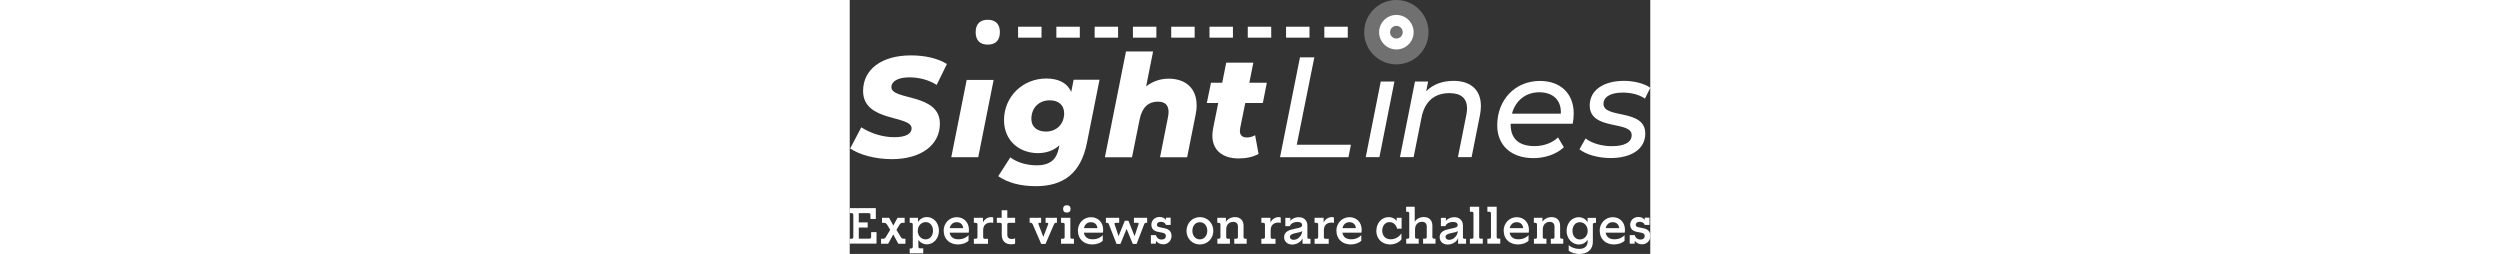 <?xml version="1.0" encoding="UTF-8"?>
<svg id="Layer_2" data-name="Layer 2" xmlns="http://www.w3.org/2000/svg" viewBox="0 0 102.47 32.5" width="320">
  <rect x="0" y="0" width="102.47" height="32.5" fill="#333333" stroke="none"/>
  <defs>
    <style>
      .cls-1 {
        opacity: .3;
      }

      .cls-2 {
        fill: #fff;
      }
    </style>
  </defs>
  <g id="Layer_1-2" data-name="Layer 1">
    <g>
      <g>
        <path class="cls-2" d="M0,30.56h.25c.13,0,.21-.08.21-.21v-2.86c0-.13-.08-.21-.21-.21h-.25v-.64h3.34v1.39h-.69v-.54c0-.13-.08-.21-.21-.21h-1.28v1.19h1.14v.65h-1.14v1.43h1.37c.13,0,.21-.08.21-.21v-.63h.69v1.47H0v-.64Z"/>
        <path class="cls-2" d="M4.03,30.56h.19c.19,0,.31-.05.39-.2l.57-.94-.4-.67c-.1-.16-.22-.23-.41-.23h-.24v-.64h.91l.54.99.54-.99h.91v.64h-.24c-.19,0-.31.07-.41.23l-.4.67.57.94c.09.15.21.2.4.2h.18v.64h-.91l-.65-1.19-.65,1.19h-.91v-.64Z"/>
        <path class="cls-2" d="M7.68,31.8h.19c.12,0,.2-.08.2-.21v-2.86c0-.13-.08-.21-.2-.21h-.19v-.64h1.06v.54c.27-.45.74-.64,1.12-.64.89,0,1.56.77,1.56,1.75s-.68,1.75-1.57,1.75c-.35,0-.8-.18-1.06-.58v.88c0,.13.08.21.2.21h.42v.64h-1.73v-.64ZM10.66,29.54c0-.64-.38-1.11-.93-1.11-.59,0-1.02.49-1.02,1.12s.43,1.09,1.02,1.09c.54,0,.93-.47.93-1.1Z"/>
        <path class="cls-2" d="M12.02,29.55c0-.99.73-1.75,1.68-1.75.84,0,1.56.59,1.56,1.62,0,.15-.02.28-.04.36h-2.43c.09.54.47.85,1.12.85.57,0,1.03-.22,1.28-.52h.02v.7c-.26.29-.82.48-1.35.48-1.09,0-1.83-.71-1.83-1.74ZM14.52,29.2c-.04-.47-.35-.76-.84-.76-.44,0-.78.28-.88.76h1.72Z"/>
        <path class="cls-2" d="M15.89,30.56h.25c.13,0,.21-.08.21-.21v-1.62c0-.13-.07-.21-.21-.21h-.25v-.64h1.16v.61c.19-.43.61-.7,1.05-.7.09,0,.2.02.27.05v.69c-.07-.02-.18-.04-.32-.04-.56,0-.97.32-.97.96v.91c0,.13.08.21.21.21h.41v.64h-1.81v-.64Z"/>
        <path class="cls-2" d="M19.46,30.06v-1.33c0-.13-.08-.21-.21-.21h-.42v-.64h.62v-.97h.72v.97h1v.64h-.79c-.13,0-.21.08-.21.21v1.33c0,.33.2.53.56.53.13,0,.35-.03.44-.08v.67c-.11.06-.33.09-.52.09-.74,0-1.19-.45-1.19-1.2Z"/>
        <path class="cls-2" d="M23.39,28.66c-.04-.09-.11-.14-.21-.14h-.15v-.64h1.47v.64h-.22c-.11,0-.16.07-.12.18l.62,1.63.62-1.63c.04-.1-.01-.18-.12-.18h-.21v-.64h1.45v.64h-.14c-.1,0-.17.05-.21.14l-1.11,2.56h-.55l-1.11-2.56Z"/>
        <path class="cls-2" d="M27.05,30.56h.25c.13,0,.21-.08.21-.21v-1.62c0-.13-.08-.21-.21-.21h-.25v-.64h1.19v2.47c0,.13.07.21.21.21h.25v.64h-1.65v-.64ZM27.31,26.74c0-.3.18-.47.48-.47s.48.16.48.47-.17.47-.48.47-.48-.17-.48-.47Z"/>
        <path class="cls-2" d="M29.2,29.55c0-.99.73-1.75,1.68-1.75.84,0,1.56.59,1.56,1.62,0,.15-.02.28-.04.36h-2.43c.09.54.47.85,1.12.85.57,0,1.03-.22,1.28-.52h.02v.7c-.26.29-.82.48-1.35.48-1.09,0-1.83-.71-1.83-1.74ZM31.7,29.2c-.04-.47-.35-.76-.84-.76-.44,0-.78.28-.88.76h1.72Z"/>
        <path class="cls-2" d="M33.16,28.68c-.04-.11-.12-.16-.24-.16h-.13v-.64h1.7v.64h-.47c-.11,0-.15.07-.12.18l.51,1.53.8-1.98h.46l.79,1.98.51-1.53c.04-.1-.01-.18-.12-.18h-.47v-.64h1.69v.64h-.13c-.13,0-.2.05-.24.16l-.98,2.54h-.49l-.79-1.92-.79,1.92h-.5l-.99-2.54Z"/>
        <path class="cls-2" d="M39.2,30.86l-.02.33h-.63v-1.09h.65c.02.12.07.24.18.35.12.13.31.21.55.21.19,0,.33-.06.42-.15.08-.08.12-.19.12-.3s-.03-.2-.1-.27c-.07-.07-.18-.12-.33-.15l-.56-.11c-.28-.05-.5-.16-.64-.3-.15-.16-.23-.36-.23-.61,0-.27.1-.51.28-.7.19-.18.45-.3.77-.3s.62.12.8.37l.02-.28h.6v.93h-.62c-.02-.13-.12-.24-.25-.31-.1-.05-.24-.09-.37-.09-.18,0-.32.05-.42.14-.07.05-.1.14-.1.23s.02.15.08.21c.05.05.14.09.27.12l.56.11c.32.06.56.17.71.32.18.18.25.41.25.68,0,.31-.12.58-.31.77-.19.19-.45.3-.74.3-.4,0-.71-.15-.93-.43Z"/>
        <path class="cls-2" d="M43.11,29.54c0-.97.74-1.75,1.71-1.75s1.72.77,1.72,1.75-.73,1.75-1.72,1.75-1.71-.76-1.71-1.75ZM45.77,29.54c0-.63-.39-1.1-.96-1.1s-.95.47-.95,1.1.39,1.1.95,1.1.96-.47.96-1.1Z"/>
        <path class="cls-2" d="M47.05,30.56h.19c.13,0,.21-.08.21-.21v-1.62c0-.13-.08-.21-.21-.21h-.19v-.64h1.1v.52c.19-.35.65-.61,1.16-.61.68,0,1.1.42,1.1,1.1v1.46c0,.13.08.21.21.21h.19v.64h-1.59v-.64h.26c.13,0,.21-.08.21-.21v-1.35c0-.38-.22-.6-.6-.6-.48,0-.9.33-.9.96v.99c0,.13.07.21.21.21h.26v.64h-1.6v-.64Z"/>
        <path class="cls-2" d="M52.69,30.56h.25c.13,0,.21-.08.21-.21v-1.62c0-.13-.07-.21-.21-.21h-.25v-.64h1.16v.61c.19-.43.61-.7,1.05-.7.09,0,.2.02.27.05v.69c-.07-.02-.18-.04-.32-.04-.56,0-.97.32-.97.96v.91c0,.13.08.21.21.21h.41v.64h-1.81v-.64Z"/>
        <path class="cls-2" d="M58.98,30.56v.64h-1.02v-.71c-.05.11-.12.24-.21.34-.24.26-.64.47-1.12.47-.61,0-1.02-.39-1.03-.93,0-.7.59-.93,1.33-1.08.39-.08.74-.13.9-.28.06-.06.08-.12.08-.2,0-.22-.17-.4-.6-.4-.5,0-.91.25-.96.53h0s-.59.01-.59.01v-1.06h.64v.38c.25-.32.67-.47,1.07-.47.66,0,1.11.41,1.11,1.07v1.49c0,.13.07.21.21.21h.19ZM57.92,29.57c-.15.12-.42.18-.69.23-.45.1-.89.19-.89.53,0,.22.2.37.47.37s.56-.13.76-.35c.18-.18.32-.42.35-.79Z"/>
        <path class="cls-2" d="M59.5,30.56h.25c.13,0,.21-.08.21-.21v-1.62c0-.13-.07-.21-.21-.21h-.25v-.64h1.16v.61c.19-.43.61-.7,1.05-.7.09,0,.2.02.27.05v.69c-.07-.02-.18-.04-.32-.04-.56,0-.97.32-.97.96v.91c0,.13.08.21.21.21h.41v.64h-1.81v-.64Z"/>
        <path class="cls-2" d="M62.29,29.55c0-.99.73-1.75,1.68-1.75.84,0,1.56.59,1.56,1.62,0,.15-.02.28-.04.36h-2.43c.09.54.47.85,1.12.85.57,0,1.03-.22,1.28-.52h.02v.7c-.26.29-.82.48-1.35.48-1.09,0-1.83-.71-1.83-1.74ZM64.79,29.2c-.04-.47-.35-.76-.84-.76-.44,0-.78.28-.88.76h1.72Z"/>
        <path class="cls-2" d="M67.41,29.54c0-1,.7-1.75,1.57-1.75.44,0,.8.18,1.03.5v-.41h.63v1.39h-.58c-.1-.45-.44-.84-.98-.84s-.92.48-.92,1.1.4,1.1,1.06,1.1,1.11-.34,1.38-.74h.02v.75c-.27.37-.86.65-1.43.65-1.08,0-1.79-.74-1.79-1.75Z"/>
        <path class="cls-2" d="M71.22,30.56h.19c.13,0,.21-.08.21-.21v-3.04c0-.13-.08-.21-.21-.21h-.19v-.64h1.1v1.93c.19-.35.65-.61,1.16-.61.68,0,1.1.42,1.1,1.1v1.46c0,.13.08.21.21.21h.19v.64h-1.59v-.64h.26c.13,0,.21-.08.21-.21v-1.35c0-.38-.22-.6-.6-.6-.48,0-.9.33-.9.96v.99c0,.13.07.21.21.21h.26v.64h-1.6v-.64Z"/>
        <path class="cls-2" d="M78.89,30.56v.64h-1.02v-.71c-.05.11-.12.24-.21.34-.24.26-.64.47-1.12.47-.61,0-1.02-.39-1.03-.93,0-.7.59-.93,1.33-1.08.39-.08.74-.13.9-.28.06-.06.08-.12.08-.2,0-.22-.17-.4-.6-.4-.5,0-.91.25-.96.53h0s-.59.01-.59.01v-1.06h.64v.38c.25-.32.67-.47,1.07-.47.66,0,1.11.41,1.11,1.07v1.49c0,.13.07.21.21.21h.19ZM77.84,29.57c-.15.12-.42.18-.69.23-.45.1-.89.19-.89.53,0,.22.2.37.47.37s.56-.13.76-.35c.18-.18.32-.42.35-.79Z"/>
        <path class="cls-2" d="M79.38,30.56h.25c.13,0,.21-.08.21-.21v-3.04c0-.13-.08-.21-.21-.21h-.25v-.64h1.19v3.88c0,.13.07.21.21.21h.25v.64h-1.65v-.64Z"/>
        <path class="cls-2" d="M81.62,30.56h.25c.13,0,.21-.08.21-.21v-3.04c0-.13-.08-.21-.21-.21h-.25v-.64h1.19v3.88c0,.13.07.21.21.21h.25v.64h-1.65v-.64Z"/>
        <path class="cls-2" d="M83.7,29.55c0-.99.73-1.75,1.68-1.75.84,0,1.56.59,1.56,1.62,0,.15-.02.28-.04.36h-2.43c.09.54.47.85,1.12.85.57,0,1.03-.22,1.28-.52h.02v.7c-.26.29-.82.48-1.35.48-1.09,0-1.83-.71-1.83-1.74ZM86.2,29.2c-.04-.47-.35-.76-.84-.76-.44,0-.78.28-.88.76h1.72Z"/>
        <path class="cls-2" d="M87.57,30.56h.19c.13,0,.21-.08.21-.21v-1.62c0-.13-.08-.21-.21-.21h-.19v-.64h1.1v.52c.19-.35.65-.61,1.16-.61.68,0,1.1.42,1.1,1.1v1.46c0,.13.08.21.21.21h.19v.64h-1.59v-.64h.26c.13,0,.21-.08.21-.21v-1.35c0-.38-.22-.6-.6-.6-.48,0-.9.33-.9.96v.99c0,.13.07.21.21.21h.26v.64h-1.6v-.64Z"/>
        <path class="cls-2" d="M92.03,32.07v-.69c.31.28.82.48,1.33.48.77,0,1.09-.42,1.09-.91v-.28c-.25.44-.73.63-1.1.63-.9,0-1.59-.77-1.59-1.75s.67-1.75,1.56-1.75c.39,0,.86.19,1.13.64v-.55h1.07v.64h-.19c-.13,0-.21.08-.21.21v2.2c0,.96-.62,1.57-1.75,1.57-.55,0-1.06-.19-1.34-.42ZM94.46,29.56c0-.63-.42-1.12-1.02-1.12-.55,0-.93.47-.93,1.11s.39,1.1.93,1.1c.59,0,1.02-.48,1.02-1.09Z"/>
        <path class="cls-2" d="M95.99,29.55c0-.99.73-1.75,1.68-1.75.84,0,1.56.59,1.56,1.62,0,.15-.02.28-.04.36h-2.43c.09.54.47.85,1.12.85.57,0,1.03-.22,1.28-.52h.02v.7c-.26.29-.82.48-1.35.48-1.09,0-1.83-.71-1.83-1.74ZM98.49,29.2c-.04-.47-.35-.76-.84-.76-.44,0-.78.28-.88.76h1.72Z"/>
        <path class="cls-2" d="M100.49,30.86l-.02.33h-.63v-1.09h.65c.02.12.07.24.18.35.12.13.31.21.55.21.19,0,.33-.06.42-.15.08-.08.12-.19.12-.3s-.03-.2-.1-.27c-.07-.07-.18-.12-.33-.15l-.56-.11c-.28-.05-.5-.16-.64-.3-.15-.16-.23-.36-.23-.61,0-.27.1-.51.28-.7.19-.18.45-.3.77-.3s.62.12.8.37l.02-.28h.6v.93h-.62c-.02-.13-.12-.24-.25-.31-.1-.05-.24-.09-.37-.09-.18,0-.32.05-.42.14-.07.05-.1.14-.1.23s.02.15.08.21c.05.05.14.09.27.12l.56.11c.32.06.56.17.71.32.18.18.25.41.25.68,0,.31-.12.58-.31.77-.19.19-.45.3-.74.3-.4,0-.71-.15-.93-.43Z"/>
      </g>
      <g>
        <g class="cls-1">
          <path class="cls-2" d="M69.97,0c2.27,0,4.12,1.84,4.12,4.12s-1.84,4.12-4.12,4.12c-2.27,0-4.12-1.84-4.12-4.12S67.7,0,69.97,0Z"/>
        </g>
        <path class="cls-2" d="M69.97,6.33c-1.22,0-2.21-.99-2.21-2.21s.99-2.21,2.21-2.21,2.21.99,2.21,2.21-.99,2.21-2.21,2.21ZM69.97,3.31c-.45,0-.81.36-.81.81s.36.81.81.81.81-.36.81-.81-.36-.81-.81-.81Z"/>
      </g>
      <path class="cls-2" d="M16.12,4.12c0-1.04.55-1.59,1.55-1.59s1.55.55,1.55,1.59-.55,1.59-1.55,1.59-1.55-.55-1.55-1.59Z"/>
      <path class="cls-2" d="M63.75,4.82h-3v-1.4h3v1.4ZM58.85,4.82h-3v-1.4h3v1.4ZM53.95,4.82h-3v-1.4h3v1.4ZM49.05,4.82h-3v-1.4h3v1.4ZM44.15,4.82h-3v-1.4h3v1.4ZM39.25,4.82h-3v-1.4h3v1.4ZM34.35,4.82h-3v-1.4h3v1.4ZM29.45,4.82h-3v-1.4h3v1.4ZM24.55,4.82h-3v-1.4h3v1.4Z"/>
      <path class="cls-2" d="M.06,19l1.42-2.7c1.3.82,2.79,1.26,4.25,1.26s2.19-.44,2.19-1.13c0-1.72-6.21-.77-6.21-4.78,0-2.76,2.35-4.56,6.13-4.56,1.81,0,3.45.38,4.6,1.1l-1.31,2.68c-1-.64-2.24-.97-3.5-.97-1.5,0-2.3.55-2.3,1.24-.02,1.75,6.21.75,6.21,4.69,0,2.74-2.41,4.54-6.15,4.54-2.19,0-4.18-.58-5.33-1.37Z"/>
      <path class="cls-2" d="M14.97,10.23h3.45l-1.97,9.89h-3.45l1.97-9.89Z"/>
      <path class="cls-2" d="M31.97,10.23l-1.61,8.07c-.78,3.92-3.05,5.53-6.53,5.53-1.99,0-3.61-.44-4.82-1.28l1.55-2.41c.79.62,2.06,1.02,3.36,1.02,1.79,0,2.57-.8,2.85-2.23l.07-.33c-.73.66-1.66,1-2.76,1-2.34,0-4.33-1.57-4.33-4.22,0-2.97,2.34-5.33,5.42-5.33,1.42,0,2.63.47,3.18,1.73l.31-1.57h3.3ZM27.44,14.46c0-.97-.67-1.62-1.84-1.62-1.39,0-2.35.97-2.35,2.39,0,.97.69,1.61,1.86,1.61,1.37,0,2.34-.95,2.34-2.37Z"/>
      <path class="cls-2" d="M44.41,13.46c0,.37-.04.77-.13,1.19l-1.09,5.48h-3.47l1.02-5.15c.05-.24.07-.46.07-.66,0-.86-.44-1.31-1.37-1.31-1.19,0-2.01.71-2.32,2.23l-.99,4.89h-3.47l2.7-13.54h3.47l-.89,4.47c.86-.68,1.88-.99,2.88-.99,2.08,0,3.58,1.15,3.58,3.39Z"/>
      <path class="cls-2" d="M49.98,16.43c-.02.13-.04.24-.04.33,0,.55.31.84.91.84.37,0,.69-.11,1.04-.29l.44,2.39c-.73.42-1.66.58-2.57.58-2.03,0-3.34-1.06-3.34-2.9,0-.29.02-.6.09-.93l.66-3.27h-1.46l.53-2.59h1.44l.51-2.57h3.47l-.51,2.57h2.24l-.51,2.59h-2.25l-.66,3.25Z"/>
      <path class="cls-2" d="M57.64,7.34h1.83l-2.25,11.19h6.93l-.31,1.59h-8.76l2.55-12.77Z"/>
      <path class="cls-2" d="M67.97,10.44h1.75l-1.92,9.67h-1.75l1.92-9.67Z"/>
      <path class="cls-2" d="M80.79,13.56c0,.35-.04.73-.11,1.13l-1.08,5.42h-1.75l1.08-5.42c.05-.29.09-.57.09-.8,0-1.26-.73-1.97-2.24-1.97-1.88,0-3.16,1-3.58,3.08l-1.02,5.11h-1.75l1.92-9.67h1.68l-.24,1.24c.89-.91,2.12-1.33,3.5-1.33,2.19,0,3.5,1.15,3.5,3.21Z"/>
      <path class="cls-2" d="M84.6,15.83v.11c0,1.77.99,2.76,3.07,2.76,1.2,0,2.3-.44,2.99-1.11l.75,1.26c-.95.89-2.41,1.39-3.89,1.39-2.87,0-4.64-1.64-4.64-4.2,0-3.28,2.3-5.68,5.46-5.68,2.61,0,4.33,1.57,4.33,4.18,0,.46-.05.89-.13,1.3h-7.94ZM84.78,14.55h6.24c.09-1.77-1.04-2.74-2.76-2.74s-3.05,1.06-3.49,2.74Z"/>
      <path class="cls-2" d="M93.4,19.11l.79-1.39c.75.6,2.04.99,3.36.99,1.68,0,2.54-.53,2.54-1.42,0-1.88-5.37-.53-5.37-3.8,0-1.92,1.73-3.14,4.38-3.14,1.28,0,2.59.33,3.38.88l-.69,1.39c-.79-.55-1.86-.77-2.85-.77-1.62,0-2.46.6-2.46,1.44,0,1.95,5.35.58,5.35,3.8,0,2.01-1.81,3.14-4.43,3.14-1.64,0-3.19-.47-3.98-1.11Z"/>
    </g>
  </g>
</svg>